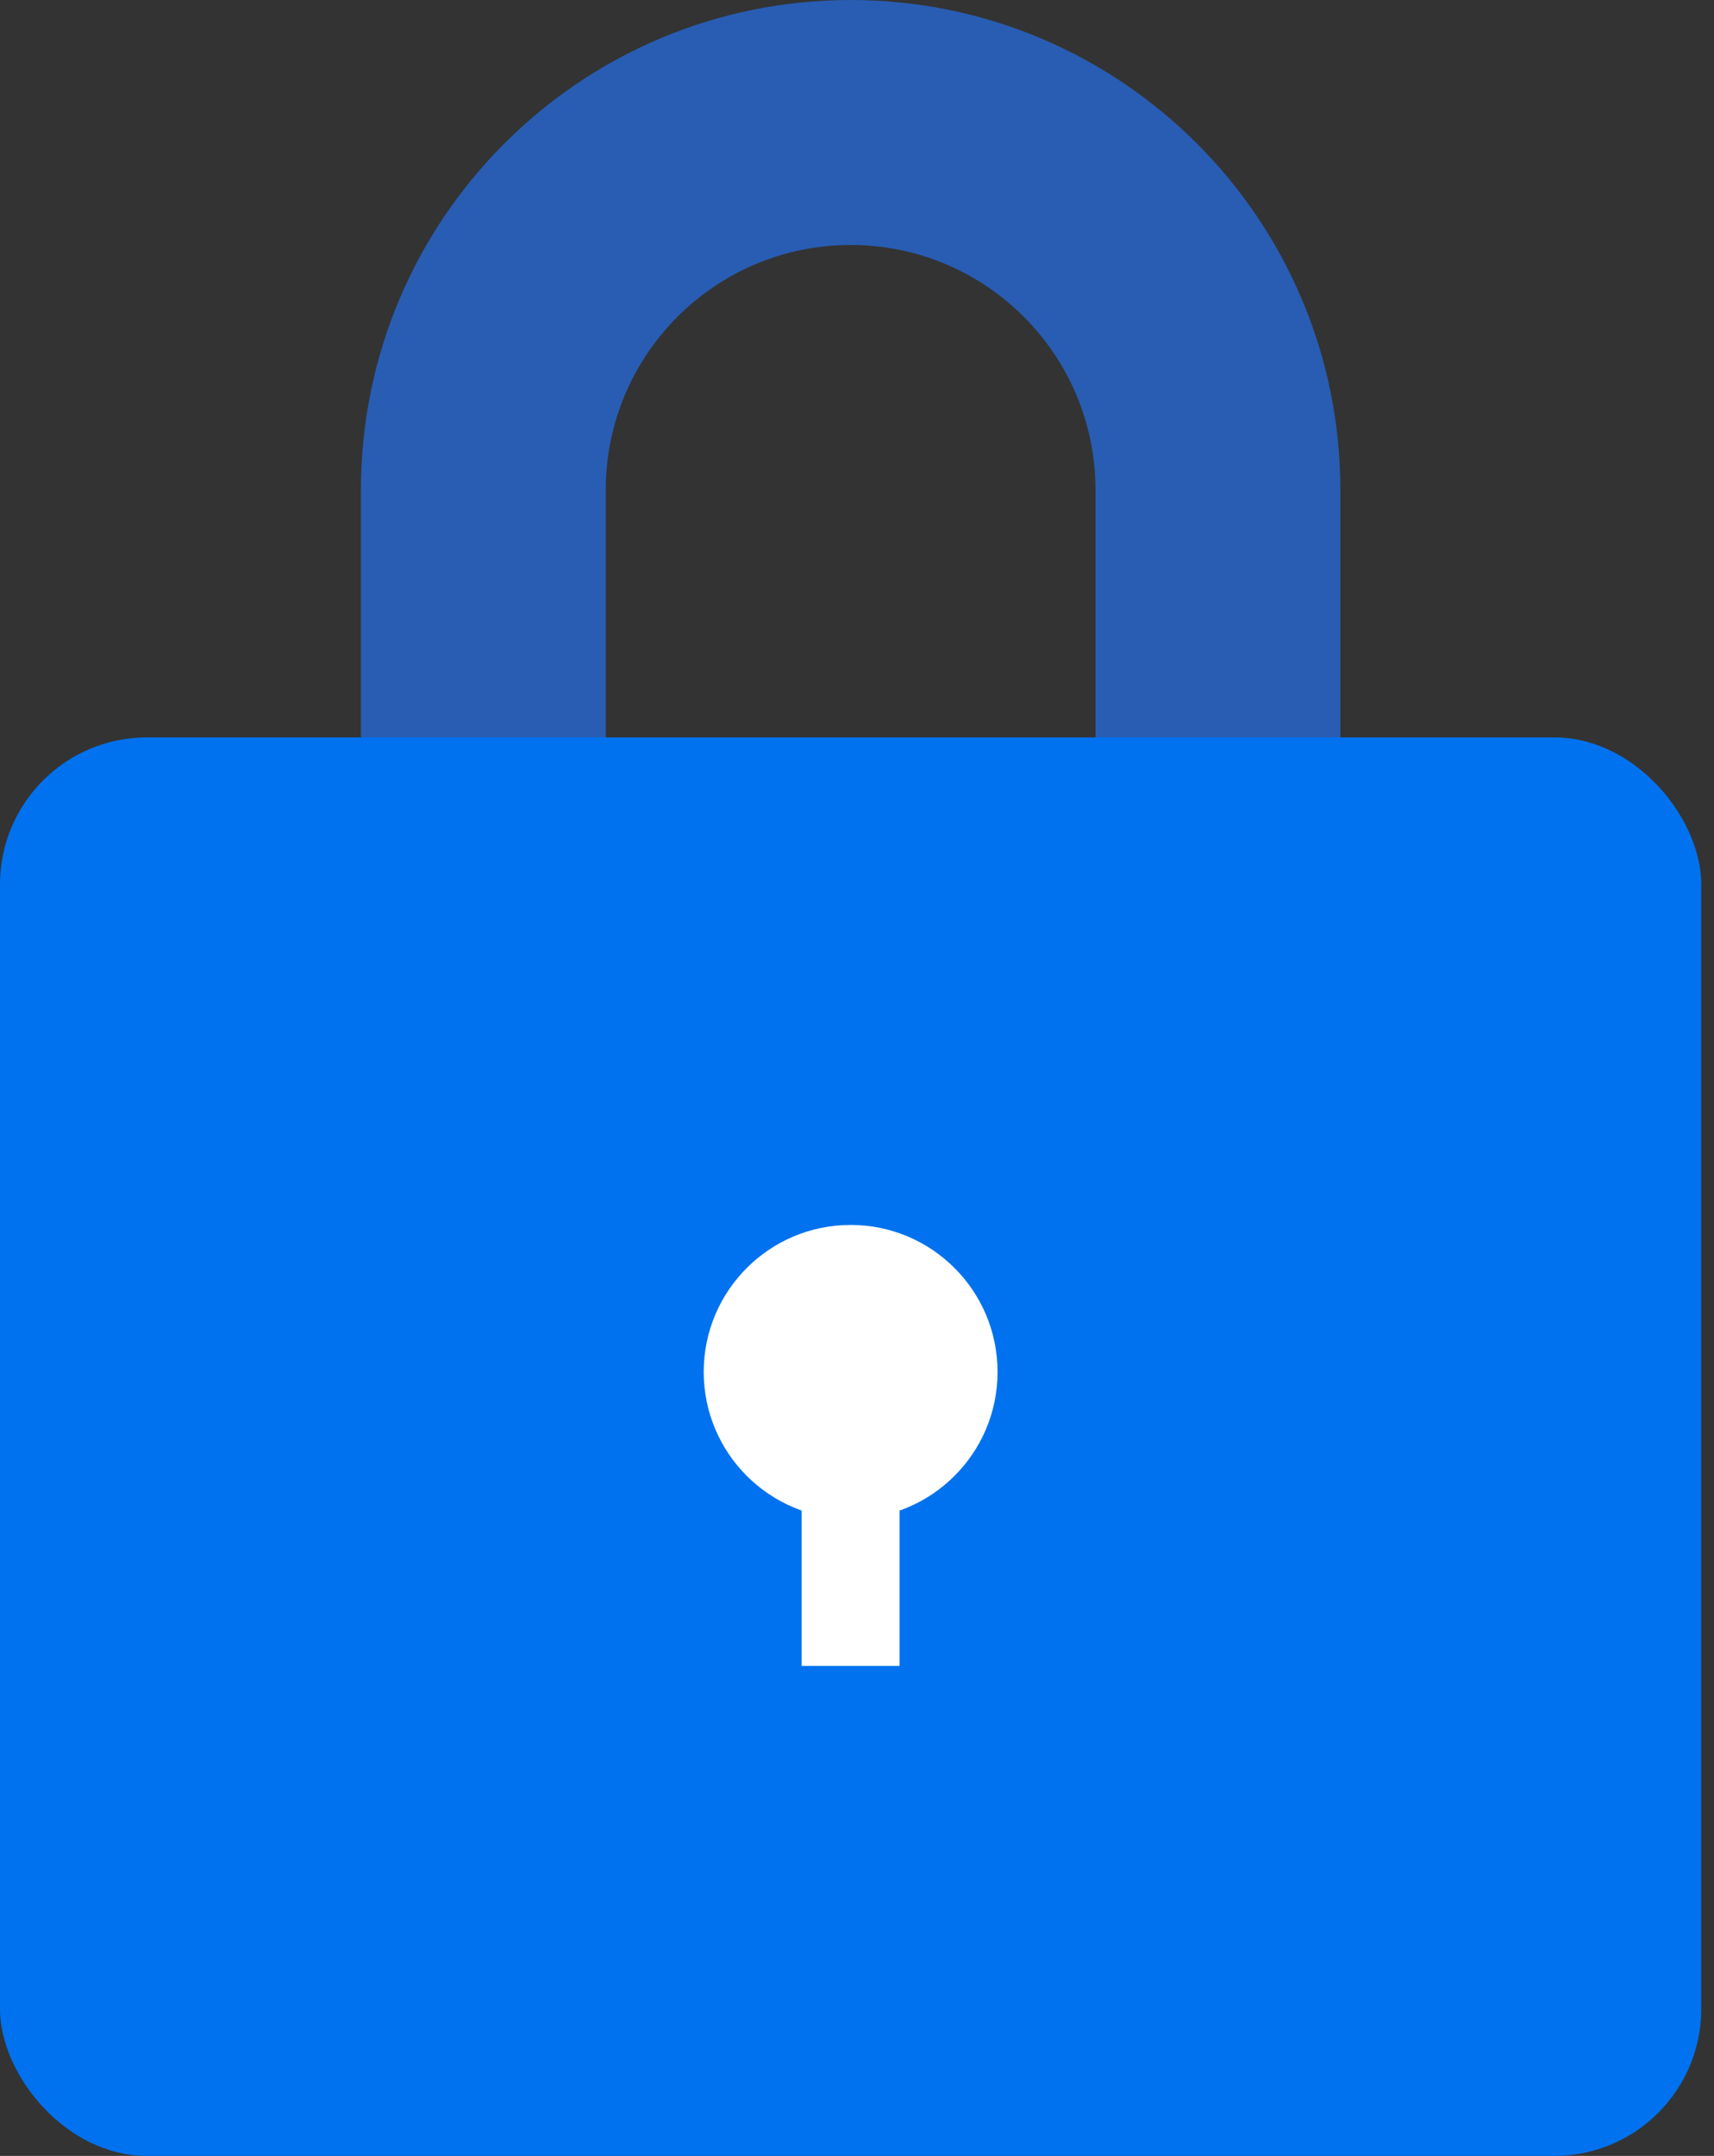 <?xml version="1.0" encoding="UTF-8"?>
<svg width="35px" height="44px" viewBox="0 0 35 44" version="1.1" xmlns="http://www.w3.org/2000/svg" xmlns:xlink="http://www.w3.org/1999/xlink">
    <rect x="0" y="0" width="35" height="44" fill="#333333" stroke="none"/>
    <!-- Generator: Sketch 57.1 (83088) - https://sketch.com -->
    <title>ic_lock</title>
    <desc>Created with Sketch.</desc>
    <g id="中文版" stroke="none" stroke-width="1" fill="none" fill-rule="evenodd">
        <g id="ic_lock" fill-rule="nonzero">
            <path d="M27.37,10 L27.37,20 L22.37,20 L22.37,10 C22.37,7.239 20.131,5 17.37,5 C14.609,5 12.37,7.239 12.37,10 L12.37,20 L7.37,20 L7.37,10 C7.37,4.477 11.847,0 17.37,0 C22.893,0 27.37,4.477 27.37,10 Z" id="Path" fill="#285DB3"></path>
            <rect id="Rectangle" fill="#0072EF" x="0" y="15.05" width="34.74" height="28.95" rx="3"></rect>
            <circle id="Oval" fill="#FFFFFF" cx="17.37" cy="28" r="3"></circle>
            <rect id="Rectangle" fill="#FFFFFF" x="16.37" y="30" width="2" height="4"></rect>
        </g>
    </g>
</svg>
